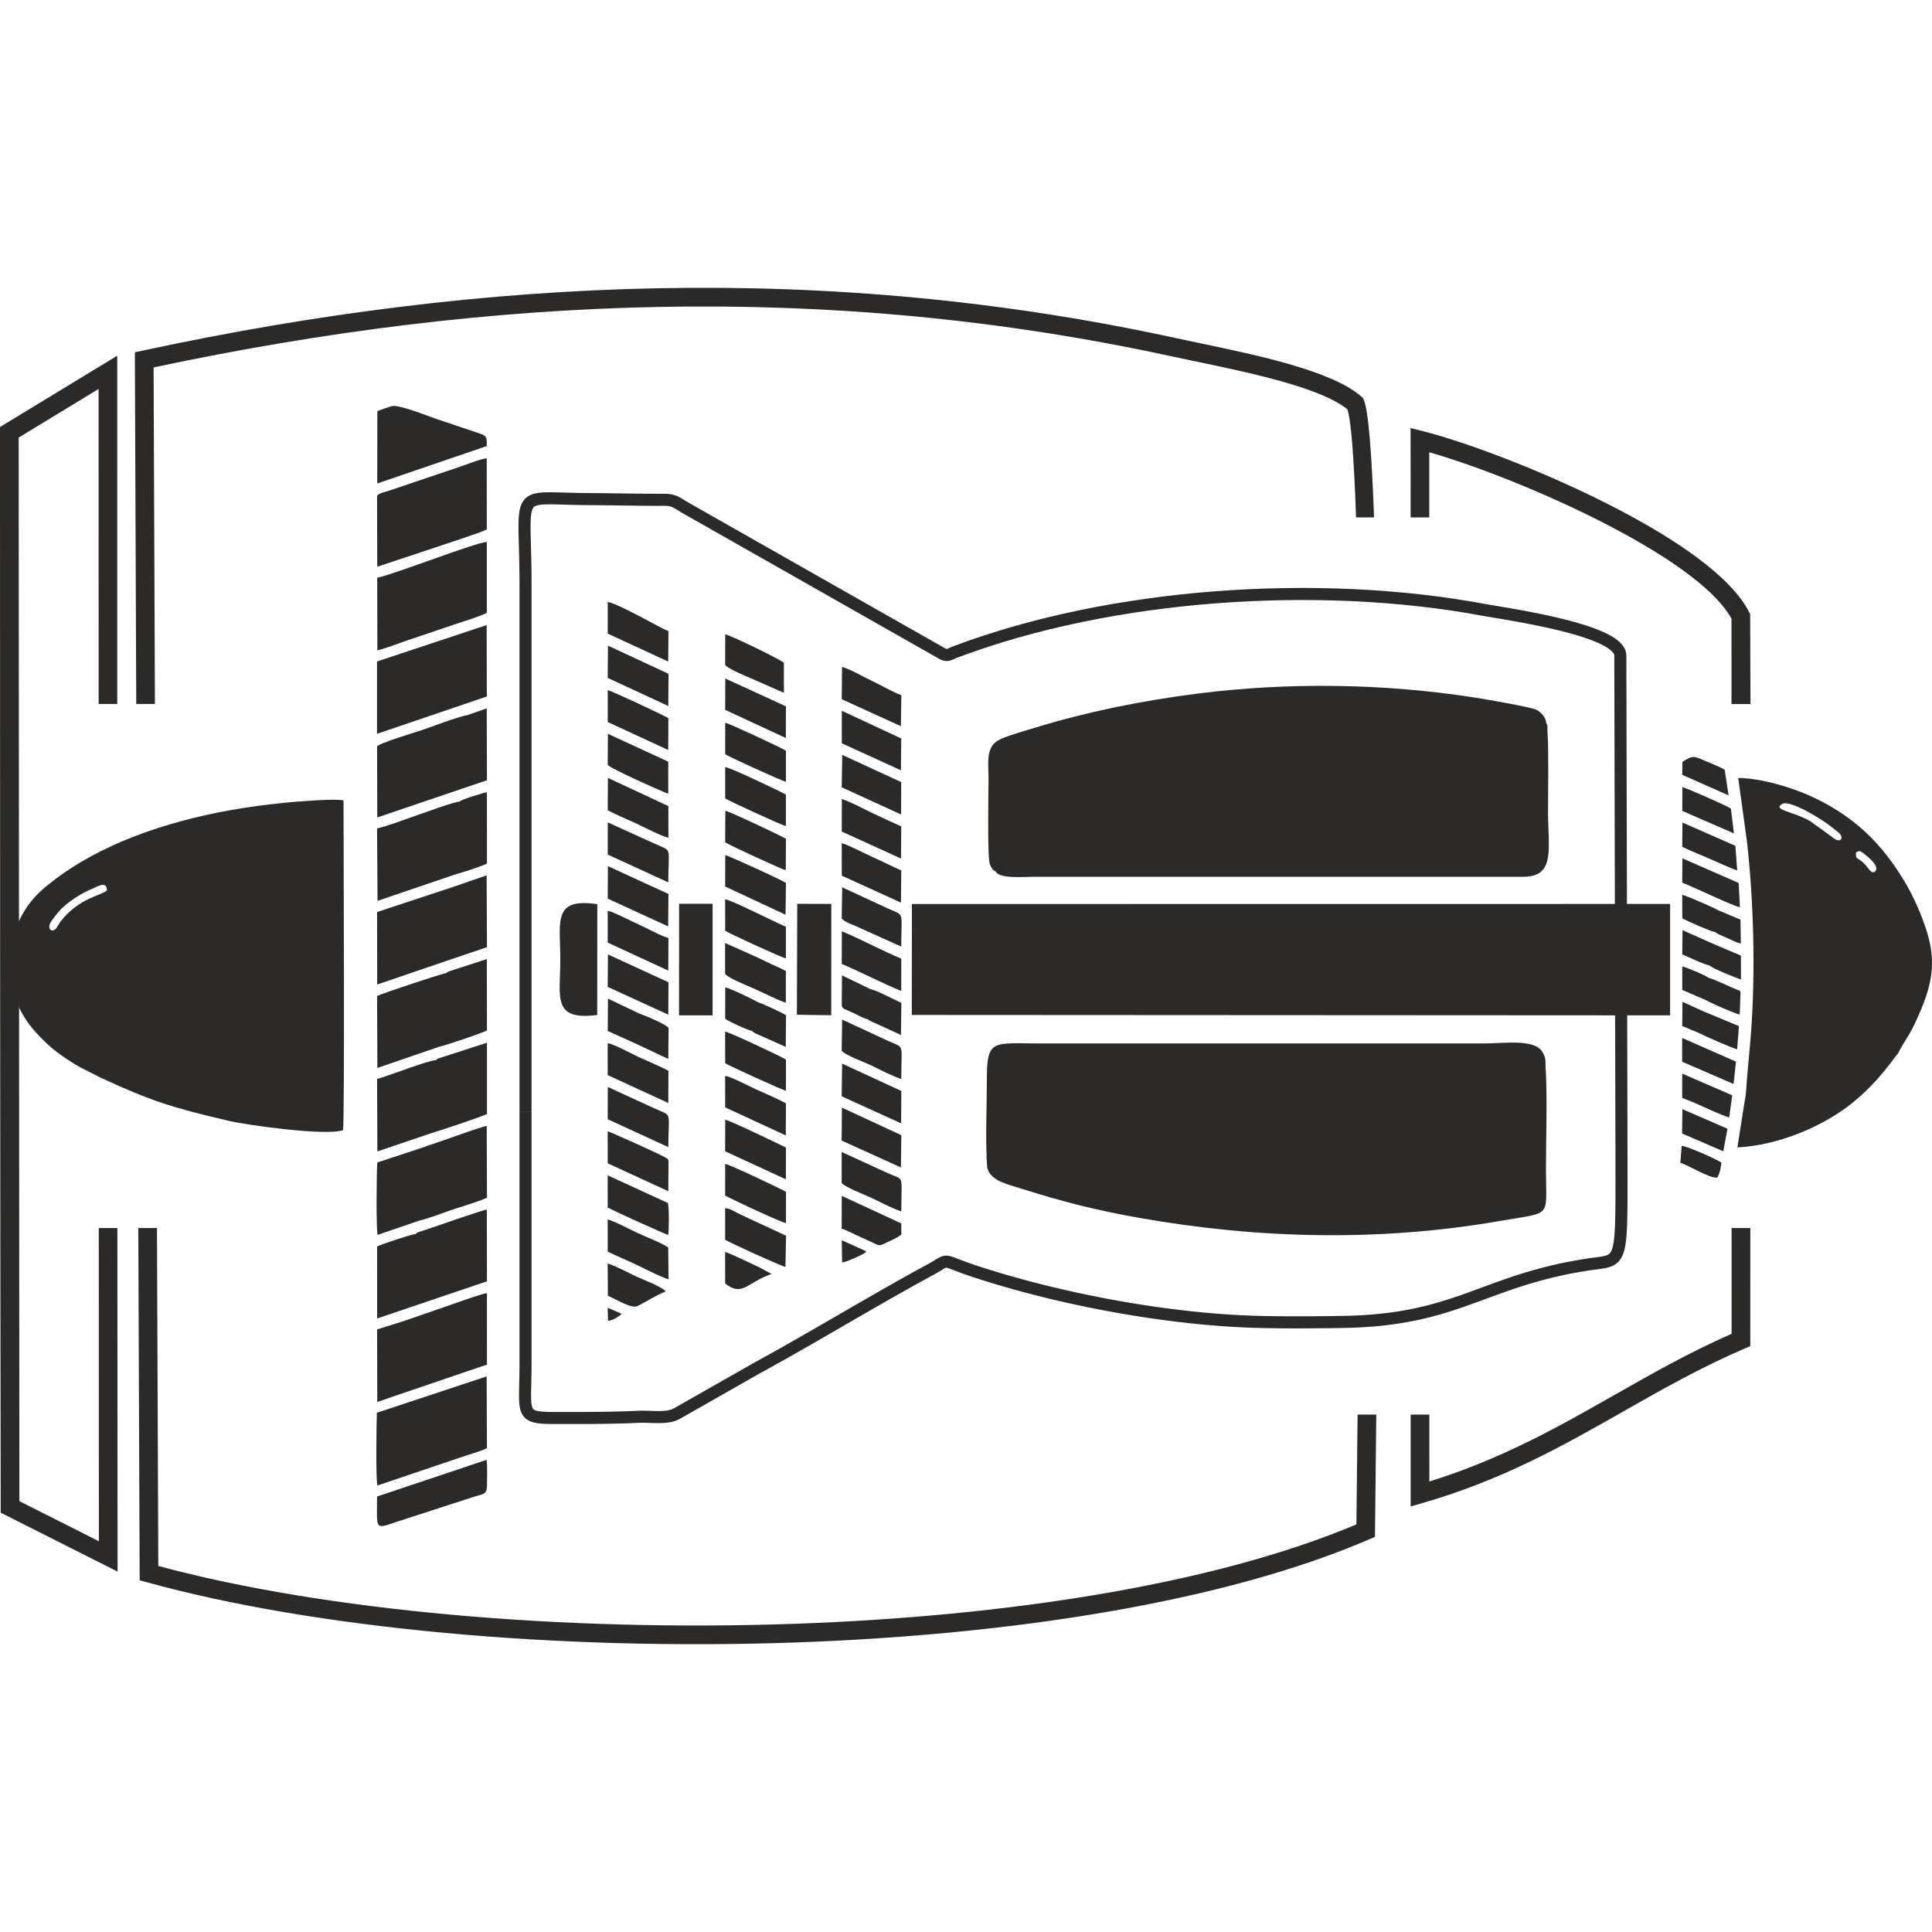 <?xml version="1.0" encoding="UTF-8"?>
<!DOCTYPE svg PUBLIC "-//W3C//DTD SVG 1.1//EN" "http://www.w3.org/Graphics/SVG/1.1/DTD/svg11.dtd">
<!-- Creator: CorelDRAW 2018 (64-Bit) -->
<svg xmlns="http://www.w3.org/2000/svg" xml:space="preserve" width="21.167mm" height="21.167mm" version="1.1" style="shape-rendering:geometricPrecision; text-rendering:geometricPrecision; image-rendering:optimizeQuality; fill-rule:evenodd; clip-rule:evenodd"
viewBox="0 0 2116.66 2116.66"
 xmlns:xlink="http://www.w3.org/1999/xlink">
 <defs>
  <style type="text/css">
   <![CDATA[
    .fil1 {fill:#2B2A29}
    .fil0 {fill:#2B2A29;fill-rule:nonzero}
   ]]>
  </style>
 </defs>
 <g id="Layer_x0020_1">
  <g id="_2056196815056">
   <g>
    <g>
     <path class="fil0" d="M569.15 1493.93l0 -276.34 13.22 0 0 276.34 0 0 -13.22 0zm38.96 52.99l-0.02 13.22 0 0 -3.64 -0.02 -3.37 -0.05 -3.18 -0.08 -2.98 -0.15 -2.77 -0.22 -2.62 -0.29 -2.47 -0.39 -2.36 -0.51 -2.25 -0.68 -2.16 -0.85 -2.06 -1.1 -1.9 -1.33 -1.72 -1.58 -1.51 -1.84 -1.21 -1.97 -0.96 -2.09 -0.73 -2.16 -0.56 -2.25 -0.4 -2.33 -0.27 -2.43 -0.19 -2.55 -0.11 -2.71 -0.04 -2.86 0 -3.05 0.04 -3.26 0.07 -3.46 0.08 -3.7 0.1 -3.93 0.08 -4.18 0.08 -4.45 0.05 -4.73 0.02 -5.01 13.22 0 -0.02 5.11 -0.05 4.81 -0.08 4.51 -0.08 4.24 -0.1 3.95 -0.08 3.66 -0.07 3.4 -0.04 3.12 0 2.87 0.04 2.6 0.09 2.33 0.15 2.07 0.21 1.79 0.26 1.51 0.3 1.25 0.33 0.98 0.34 0.73 0.33 0.55 0.31 0.38 0.4 0.36 0.52 0.37 0.68 0.36 0.94 0.37 1.23 0.36 1.5 0.33 1.81 0.29 2.08 0.23 2.39 0.18 2.64 0.13 2.94 0.08 3.25 0.05 3.52 0.02 0 0zm0 0l0 0 0 0 0 0zm90.37 -1.3l0.64 13.22 0 0 -2.75 0.13 -2.77 0.12 -2.79 0.11 -2.8 0.11 -2.84 0.09 -2.83 0.09 -2.85 0.08 -2.87 0.08 -2.87 0.07 -2.88 0.06 -2.89 0.06 -2.91 0.05 -2.9 0.05 -2.91 0.04 -2.9 0.03 -2.91 0.04 -2.91 0.02 -2.9 0.02 -2.89 0.02 -2.91 0.02 -2.89 0.01 -2.87 0.01 -2.87 0.01 -2.87 0 -2.84 0 -2.82 0 -2.81 0 -2.8 0 -2.78 0 -2.76 -0.01 -2.73 0 -2.71 -0.01 0.02 -13.22 2.71 0.01 2.73 0 2.76 0.01 2.76 0 2.8 0 2.81 0 2.82 0 2.84 0 2.85 0 2.85 -0.01 2.87 -0.01 2.87 -0.01 2.87 -0.02 2.89 -0.02 2.9 -0.02 2.87 -0.02 2.89 -0.04 2.9 -0.03 2.87 -0.04 2.88 -0.05 2.87 -0.05 2.87 -0.06 2.86 -0.06 2.83 -0.07 2.83 -0.08 2.83 -0.08 2.81 -0.09 2.78 -0.09 2.76 -0.11 2.75 -0.11 2.73 -0.12 2.71 -0.13 0 0zm0 0l0 0 0 0 0 0zm39.72 -2.6l6.54 11.5 -0.05 0.02 -1.36 0.72 -1.39 0.62 -1.39 0.55 -1.45 0.5 -1.42 0.41 -1.45 0.37 -1.47 0.31 -1.46 0.27 -1.48 0.21 -1.51 0.19 -1.48 0.13 -1.46 0.11 -1.5 0.09 -1.51 0.05 -1.47 0.03 -1.51 0.02 -1.5 -0.01 -1.47 -0.01 -1.48 -0.03 -1.46 -0.03 -1.49 -0.04 -1.44 -0.05 -1.44 -0.04 -1.44 -0.05 -1.37 -0.04 -1.4 -0.03 -1.36 -0.03 -1.36 -0.01 -1.31 -0.01 -1.27 0.02 -1.26 0.03 -1.21 0.05 -0.64 -13.22 1.45 -0.05 1.42 -0.03 1.47 -0.02 1.45 0.01 1.44 0.01 1.46 0.03 1.44 0.03 1.47 0.04 1.44 0.05 1.44 0.04 1.44 0.05 1.39 0.04 1.42 0.03 1.38 0.03 1.39 0.01 1.36 0.01 1.31 -0.02 1.33 -0.03 1.27 -0.05 1.24 -0.07 1.26 -0.09 1.18 -0.11 1.13 -0.13 1.1 -0.17 1.06 -0.19 1.01 -0.21 0.97 -0.25 0.94 -0.27 0.83 -0.28 0.83 -0.33 0.75 -0.34 0.7 -0.36 -0.05 0.02zm6.54 11.5l-0.05 0.02 0.8 -0.45 -0.75 0.43zm87.44 -49.75l-87.44 49.75 -6.54 -11.5 87.44 -49.75 0.1 -0.06 6.44 11.56zm-6.54 -11.5l0.1 -0.06 0.13 -0.07 -0.23 0.13zm190.71 -108.19l6.3 11.62 0 0 -5.81 3.16 -5.83 3.2 -5.85 3.23 -5.88 3.27 -5.9 3.31 -5.92 3.33 -5.94 3.36 -5.96 3.39 -5.97 3.4 -5.98 3.43 -6 3.43 -6 3.46 -6 3.47 -6.02 3.48 -6.03 3.47 -6.02 3.49 -6.03 3.48 -6.02 3.49 -6.02 3.49 -6.03 3.48 -6.01 3.46 -6.01 3.45 -6 3.45 -5.99 3.43 -5.98 3.41 -5.96 3.39 -5.95 3.35 -5.93 3.34 -5.92 3.31 -5.88 3.26 -5.88 3.25 -5.85 3.21 -6.34 -11.62 5.81 -3.17 5.84 -3.23 5.86 -3.26 5.88 -3.29 5.91 -3.32 5.93 -3.35 5.94 -3.37 5.96 -3.39 5.97 -3.43 6 -3.43 5.99 -3.45 6.01 -3.46 6.01 -3.48 6.02 -3.47 6.02 -3.49 6.03 -3.48 6.02 -3.49 6.03 -3.49 6.02 -3.48 6.02 -3.47 6.02 -3.46 6 -3.45 6 -3.43 5.99 -3.42 5.98 -3.39 5.96 -3.38 5.94 -3.35 5.94 -3.31 5.9 -3.29 5.89 -3.25 5.87 -3.22 5.85 -3.18 0 0zm54.3 1.69l-4.14 12.56 0 0 -3.71 -1.24 -3.39 -1.16 -3.12 -1.09 -2.83 -1.03 -2.56 -0.94 -2.33 -0.88 -2.09 -0.79 -1.86 -0.71 -1.66 -0.64 -1.46 -0.55 -1.26 -0.46 -1.07 -0.37 -0.88 -0.27 -0.73 -0.2 -0.46 -0.11 -0.33 -0.04 -0.17 -0.02 -0.04 0.01 -0.11 0.02 -0.1 0.02 -0.22 0.08 -0.41 0.18 -0.55 0.28 -0.73 0.41 -0.89 0.52 -1.02 0.6 -1.19 0.73 -1.37 0.84 -1.55 0.92 -1.73 1.01 -1.91 1.08 -2.13 1.17 -6.3 -11.62 1.97 -1.09 1.79 -1.02 1.61 -0.93 1.43 -0.86 1.31 -0.78 1.21 -0.75 1.16 -0.7 1.07 -0.62 1.07 -0.59 1.11 -0.56 1.15 -0.5 1.28 -0.46 1.36 -0.34 1.35 -0.2 1.46 -0.07 1.39 0.08 1.35 0.18 1.34 0.29 1.25 0.34 1.3 0.41 1.35 0.47 1.44 0.52 1.56 0.59 1.68 0.64 1.86 0.71 2.05 0.79 2.25 0.84 2.5 0.92 2.73 0.99 3 1.05 3.31 1.14 3.61 1.2 0 0zm309.78 54.91l-0.3 13.22 0 0 -9.44 -0.27 -9.54 -0.39 -9.64 -0.51 -9.74 -0.62 -9.8 -0.73 -9.89 -0.82 -9.94 -0.95 -10.01 -1.04 -10.06 -1.13 -10.09 -1.25 -10.12 -1.33 -10.16 -1.43 -10.17 -1.52 -10.16 -1.61 -10.17 -1.7 -10.17 -1.78 -10.15 -1.87 -10.11 -1.95 -10.08 -2.03 -10.04 -2.1 -10 -2.19 -9.92 -2.26 -9.86 -2.32 -9.8 -2.39 -9.69 -2.46 -9.62 -2.52 -9.51 -2.6 -9.39 -2.64 -9.29 -2.71 -9.15 -2.76 -9.02 -2.82 -8.89 -2.87 4.14 -12.56 8.75 2.83 8.9 2.78 9.03 2.72 9.17 2.67 9.29 2.62 9.39 2.56 9.5 2.5 9.59 2.42 9.68 2.37 9.76 2.3 9.82 2.24 9.88 2.15 9.94 2.08 9.98 2.01 10.01 1.93 10.03 1.85 10.05 1.76 10.07 1.68 10.06 1.59 10.05 1.52 10.04 1.41 10.02 1.31 9.97 1.23 9.92 1.13 9.89 1.02 9.82 0.93 9.75 0.82 9.68 0.71 9.58 0.62 9.5 0.49 9.38 0.39 9.28 0.27 0 0zm89.46 0.02l0.18 13.22 0 0 -2.87 0.04 -2.85 0.04 -2.85 0.04 -2.84 0.03 -2.82 0.04 -2.82 0.03 -2.81 0.03 -2.81 0.03 -2.79 0.02 -2.78 0.03 -2.79 0.02 -2.78 0.02 -2.78 0.02 -2.79 0.01 -2.77 0.01 -2.78 0.01 -2.78 0 -2.77 0 -2.78 0 -2.78 -0.01 -2.78 -0.01 -2.8 -0.01 -2.8 -0.02 -2.79 -0.03 -2.81 -0.02 -2.83 -0.04 -2.81 -0.04 -2.84 -0.04 -2.85 -0.05 -2.85 -0.05 -2.86 -0.06 -2.88 -0.06 0.3 -13.22 2.86 0.06 2.84 0.06 2.83 0.05 2.83 0.05 2.8 0.04 2.81 0.04 2.79 0.04 2.79 0.02 2.79 0.03 2.76 0.02 2.76 0.01 2.78 0.01 2.76 0.01 2.76 0 2.77 0 2.76 0 2.76 -0.01 2.77 -0.01 2.75 -0.01 2.76 -0.02 2.78 -0.02 2.77 -0.02 2.78 -0.03 2.79 -0.02 2.79 -0.03 2.81 -0.03 2.8 -0.03 2.82 -0.04 2.84 -0.03 2.83 -0.04 2.85 -0.04 2.87 -0.04 0 0zm266.94 -62.57l2.04 13.06 0 0 -10.29 1.72 -9.83 1.86 -9.37 1.97 -8.98 2.08 -8.62 2.18 -8.29 2.26 -7.99 2.34 -7.73 2.41 -7.5 2.45 -7.33 2.51 -7.17 2.53 -7.06 2.54 -6.96 2.57 -6.94 2.56 -6.92 2.53 -6.94 2.52 -7 2.48 -7.09 2.41 -7.21 2.35 -7.37 2.28 -7.55 2.17 -7.78 2.08 -8.02 1.94 -8.32 1.83 -8.62 1.66 -8.97 1.51 -9.37 1.34 -9.76 1.15 -10.21 0.95 -10.68 0.74 -11.2 0.53 -11.73 0.28 -0.18 -13.22 11.45 -0.28 10.9 -0.51 10.38 -0.72 9.89 -0.93 9.44 -1.11 9.03 -1.28 8.65 -1.47 8.32 -1.6 8 -1.75 7.74 -1.88 7.5 -2 7.31 -2.11 7.15 -2.2 7.03 -2.29 6.93 -2.37 6.88 -2.44 6.88 -2.48 6.88 -2.53 6.92 -2.56 7.02 -2.57 7.14 -2.58 7.27 -2.57 7.47 -2.55 7.68 -2.51 7.93 -2.47 8.21 -2.4 8.53 -2.34 8.86 -2.24 9.24 -2.14 9.65 -2.03 10.09 -1.9 10.57 -1.76 0 0zm33.03 -109.84l13.22 -0.04 0 0.02 0 11.06 0.01 10.31 0 9.58 -0.01 8.89 -0.04 8.23 -0.07 7.58 -0.1 6.97 -0.15 6.41 -0.2 5.87 -0.28 5.36 -0.35 4.88 -0.43 4.45 -0.53 4.07 -0.66 3.69 -0.78 3.38 -0.96 3.11 -1.17 2.87 -1.41 2.64 -1.67 2.37 -1.96 2.11 -2.17 1.76 -2.34 1.45 -2.48 1.14 -2.5 0.87 -2.58 0.68 -2.64 0.54 -2.75 0.47 -2.89 0.4 -2.99 0.39 -3.18 0.42 -3.37 0.45 -3.56 0.52 -2.04 -13.06 3.76 -0.56 3.47 -0.47 3.22 -0.42 2.93 -0.37 2.63 -0.38 2.35 -0.39 2.06 -0.42 1.74 -0.46 1.44 -0.49 1.14 -0.52 0.92 -0.57 0.79 -0.64 0.7 -0.75 0.69 -0.99 0.71 -1.3 0.67 -1.69 0.66 -2.13 0.6 -2.58 0.54 -3.07 0.47 -3.55 0.39 -4.07 0.33 -4.58 0.26 -5.12 0.2 -5.69 0.15 -6.27 0.1 -6.89 0.07 -7.52 0.04 -8.17 0.01 -8.85 0 -9.58 -0.01 -10.31 0 -11.06 0 0.02zm13.22 -0.04l0 0 0 0.02 0 -0.02zm-1.28 -550.13l1.28 550.13 -13.22 0.04 -1.28 -550.13 0.03 -0.64 13.19 0.6zm-13.22 0.04l0 -0.31 0.03 -0.33 -0.03 0.64zm-144.6 -44.57l2.42 -13 0 0 2.55 0.46 3.13 0.53 3.69 0.62 4.18 0.7 4.61 0.77 5.01 0.85 5.37 0.91 5.68 1.01 5.94 1.06 6.17 1.15 6.35 1.23 6.49 1.29 6.59 1.37 6.64 1.44 6.65 1.52 6.64 1.59 6.56 1.67 6.44 1.74 6.3 1.83 6.11 1.89 5.87 1.98 5.61 2.06 5.31 2.16 4.97 2.25 4.61 2.37 4.2 2.51 3.8 2.69 3.33 2.92 2.82 3.24 2.22 3.7 1.34 4.19 0.19 4.47 -13.16 -1.24 -0.05 -0.87 -0.34 -1.03 -0.84 -1.38 -1.5 -1.7 -2.17 -1.9 -2.82 -1.99 -3.42 -2.03 -3.95 -2.03 -4.45 -2.01 -4.85 -1.98 -5.25 -1.92 -5.55 -1.88 -5.83 -1.81 -6.06 -1.75 -6.24 -1.68 -6.38 -1.63 -6.46 -1.55 -6.53 -1.48 -6.52 -1.42 -6.47 -1.35 -6.39 -1.27 -6.27 -1.21 -6.09 -1.13 -5.88 -1.06 -5.62 -0.99 -5.33 -0.91 -4.99 -0.85 -4.59 -0.77 -4.18 -0.7 -3.71 -0.62 -3.21 -0.55 -2.69 -0.48 0 0zm-575.1 45.9l-4.68 -12.38 0 0 16.35 -5.96 16.65 -5.67 16.94 -5.37 17.21 -5.09 17.45 -4.79 17.68 -4.5 17.89 -4.2 18.08 -3.91 18.26 -3.64 18.41 -3.33 18.54 -3.03 18.67 -2.76 18.77 -2.46 18.84 -2.17 18.93 -1.89 18.96 -1.58 18.98 -1.3 19 -1.02 18.98 -0.72 18.96 -0.43 18.91 -0.15 18.85 0.14 18.76 0.43 18.67 0.72 18.54 1.01 18.41 1.3 18.25 1.59 18.07 1.87 17.88 2.16 17.68 2.46 17.44 2.74 17.19 3.03 -2.42 13 -16.95 -2.99 -17.2 -2.7 -17.44 -2.42 -17.66 -2.14 -17.85 -1.85 -18.03 -1.57 -18.19 -1.28 -18.34 -0.99 -18.45 -0.72 -18.56 -0.43 -18.65 -0.14 -18.71 0.15 -18.76 0.43 -18.78 0.72 -18.8 1 -18.78 1.28 -18.76 1.58 -18.71 1.87 -18.64 2.13 -18.57 2.44 -18.45 2.72 -18.34 3.01 -18.19 3.29 -18.04 3.58 -17.86 3.87 -17.65 4.14 -17.44 4.44 -17.21 4.73 -16.95 5.01 -16.68 5.29 -16.39 5.59 -16.07 5.86 0 0zm-20.13 1.23l6.54 -11.5 -0.14 -0.08 0.4 0.22 0.41 0.19 0.33 0.16 0.2 0.07 0.23 0.09 0.21 0.06 0.14 0.04 0.12 0.02 -0.02 0.01 0.01 -0.01 0.06 0.01 0.03 -0.01 0.03 0.01 -0.08 0 0.03 0 0.13 -0.04 0.15 -0.04 0.1 -0.03 0.22 -0.08 0.31 -0.12 0.23 -0.09 0.34 -0.15 0.4 -0.17 0.36 -0.16 0.41 -0.19 0.55 -0.25 0.54 -0.24 0.58 -0.26 0.6 -0.25 0.59 -0.25 0.72 -0.29 0.72 -0.28 4.68 12.38 -0.54 0.2 -0.5 0.21 -0.55 0.23 -0.5 0.21 -0.46 0.2 -0.46 0.2 -0.41 0.19 -0.49 0.23 -0.54 0.24 -0.44 0.19 -0.48 0.21 -0.57 0.23 -0.49 0.18 -0.54 0.2 -0.66 0.21 -0.59 0.16 -0.61 0.14 -0.71 0.14 -0.82 0.1 -0.73 0.05 -0.73 0.01 -0.72 -0.03 -0.79 -0.07 -0.84 -0.13 -0.74 -0.16 -0.74 -0.2 -0.69 -0.22 -0.73 -0.25 -0.8 -0.33 -0.69 -0.32 -0.69 -0.33 -0.74 -0.38 -0.14 -0.08zm0.14 0.08l-0.14 -0.08 0.16 0.09 -0.02 -0.01zm-269.56 -168.28l275.96 156.7 -6.54 11.5 -275.96 -156.7 6.43 -11.56 0.11 0.06zm-0.11 -0.06l0.1 0.05 0.01 0.01 -0.11 -0.06zm-31.55 0.72l-0.06 -13.22 0 0 1.26 0.01 1.2 0.03 1.19 0.06 1.18 0.1 1.1 0.13 1.07 0.15 1.1 0.19 1.05 0.23 0.99 0.25 1.02 0.3 0.92 0.31 0.96 0.34 0.93 0.38 0.88 0.38 0.88 0.42 0.83 0.42 0.83 0.44 0.83 0.45 0.85 0.49 0.82 0.48 0.81 0.49 0.84 0.51 0.85 0.52 0.86 0.53 0.92 0.56 0.93 0.57 0.94 0.57 1.02 0.61 1.07 0.63 1.07 0.61 1.18 0.66 1.23 0.68 -6.32 11.62 -1.33 -0.74 -1.26 -0.7 -1.23 -0.71 -1.13 -0.67 -1.08 -0.63 -1.04 -0.63 -0.97 -0.59 -0.9 -0.56 -0.88 -0.53 -0.83 -0.52 -0.78 -0.47 -0.75 -0.45 -0.7 -0.42 -0.65 -0.37 -0.63 -0.35 -0.61 -0.32 -0.61 -0.3 -0.54 -0.26 -0.56 -0.24 -0.51 -0.22 -0.52 -0.18 -0.56 -0.19 -0.52 -0.14 -0.59 -0.15 -0.59 -0.13 -0.58 -0.11 -0.69 -0.09 -0.74 -0.09 -0.74 -0.06 -0.83 -0.04 -0.92 -0.03 -0.96 -0.01 0 0zm-83.12 -0.77l0.06 -13.22 0 0 2.6 0.01 2.61 0.02 2.59 0.02 2.61 0.02 2.61 0.03 2.6 0.03 2.6 0.03 2.59 0.03 2.61 0.03 2.6 0.04 2.6 0.03 2.6 0.04 2.6 0.03 2.6 0.04 2.59 0.04 2.6 0.03 2.61 0.04 2.59 0.04 2.59 0.03 2.6 0.03 2.59 0.03 2.58 0.03 2.6 0.02 2.59 0.03 2.58 0.02 2.59 0.01 2.59 0.02 2.56 0.01 2.58 0 2.59 0 2.58 0 2.57 -0.01 0.06 13.22 -2.61 0.01 -2.6 0 -2.59 0 -2.6 0 -2.62 -0.01 -2.59 -0.02 -2.59 -0.01 -2.62 -0.02 -2.59 -0.03 -2.6 -0.02 -2.62 -0.03 -2.59 -0.03 -2.6 -0.03 -2.61 -0.03 -2.61 -0.04 -2.59 -0.04 -2.6 -0.03 -2.61 -0.04 -2.58 -0.04 -2.6 -0.03 -2.6 -0.04 -2.6 -0.03 -2.6 -0.04 -2.59 -0.03 -2.59 -0.03 -2.6 -0.03 -2.6 -0.03 -2.57 -0.03 -2.59 -0.02 -2.59 -0.02 -2.59 -0.02 -2.58 -0.01 0 0zm-62.18 87.47l-13.22 0 0 0 -0.04 -9.84 -0.11 -9.13 -0.16 -8.47 -0.19 -7.82 -0.19 -7.23 -0.17 -6.65 -0.14 -6.08 -0.08 -5.58 -0.01 -5.1 0.1 -4.66 0.23 -4.27 0.39 -3.92 0.6 -3.62 0.87 -3.39 1.22 -3.16 1.64 -2.94 2.14 -2.63 2.56 -2.18 2.87 -1.69 3.09 -1.23 3.28 -0.86 3.45 -0.55 3.68 -0.35 3.95 -0.17 4.29 -0.05 4.67 0.05 5.06 0.12 5.49 0.16 5.97 0.17 6.47 0.17 6.99 0.14 7.54 0.07 -0.06 13.22 -7.66 -0.07 -7.11 -0.14 -6.53 -0.17 -5.99 -0.17 -5.47 -0.16 -4.94 -0.12 -4.43 -0.05 -3.93 0.05 -3.43 0.15 -2.92 0.27 -2.41 0.39 -1.88 0.48 -1.39 0.55 -1.01 0.59 -0.74 0.62 -0.62 0.77 -0.62 1.12 -0.6 1.58 -0.53 2.09 -0.44 2.66 -0.33 3.2 -0.19 3.75 -0.1 4.3 0.01 4.86 0.08 5.44 0.14 6.02 0.17 6.63 0.19 7.23 0.19 7.88 0.16 8.55 0.11 9.23 0.04 9.94 0 0zm-13.22 576.71l0 -576.71 13.22 0 0 576.71 0 0 -13.22 0z"/>
    </g>
    <path class="fil1" d="M1829.72 1042.41l0 -52.08 -830.65 0.1c0,40.49 -0.08,81.03 -0.12,121.53l830.77 0.46 0 -70.01z"/>
    <path class="fil1" d="M1083.31 1283.89c6.51,10.81 20.97,13.72 35.19,18.22 45.62,14.43 81.47,23.61 129.58,32.15 130.55,23.19 264.66,26.1 394.32,3.55 59.16,-10.29 51.32,-2.32 51.32,-56.32 0,-35.37 1.53,-74.27 -0.18,-109.21l-0.28 -0.57c-0.02,-9.23 0.73,-12.99 -3.97,-19.97 -9.21,-13.7 -41.54,-8.55 -64.48,-8.55 -161.52,0 -323.05,0 -484.57,0 -51.31,0 -59.03,-5.48 -59.03,37.62 0,31.05 -1.82,68.15 0.3,98.46l1.8 4.62zm7.34 -329.29c4.43,8.53 30.15,5.95 42.95,5.95l535.48 0.02c35.4,0.12 26.92,-31.76 26.92,-70.75 0,-15.33 0.76,-71.09 -0.47,-85.19 -0.22,-2.59 -0.09,-4.26 -0.17,-6.73 -0.17,-4.95 -0.26,-4.06 -1.37,-5.23 0.15,-6.48 -6.3,-13.03 -11.03,-15.18 -6.87,-3.13 -58.29,-11.89 -67.44,-13.31 -99.58,-15.49 -203.78,-16.89 -303.08,-4.34 -61.55,7.77 -121.83,20.06 -178.53,37.44 -9.08,2.78 -32.71,9.38 -40.31,13.82 -13.94,8.12 -10.56,24.98 -10.56,43.32 0,9.4 -1.49,85.13 1.4,92.31 0.67,1.66 1.48,3.37 2.21,4.44 1.98,2.88 2.56,2.75 4,3.43z"/>
    <path class="fil1" d="M2047.25 951.96c-11.01,-15 -14.32,-8.01 -13.89,-17.41 0.01,-0.48 0.24,-0.59 0.36,-0.89 4.14,-1.9 4.09,-1.6 7.58,1 3.89,2.89 17.32,13.27 13.78,19.04 -2.82,4.58 -6.49,0.08 -7.83,-1.74zm-130.55 199.05l-2.47 27.4c-0.83,7.72 -0.86,19.74 -2.66,27.05l-8.1 51.63c45.55,-2.4 93.96,-23.15 125.41,-48.37 31.33,-25.11 47.38,-52.04 50.75,-54.79 2.98,-6.89 9.35,-15.84 13.61,-23.57 4.3,-7.82 8.2,-16.56 11.66,-24.88 7.5,-18.04 13.88,-38.44 11.09,-61.6 -1.97,-22.61 -16.9,-56.61 -26.94,-73.96 -26.25,-45.39 -57.62,-75.69 -104.19,-97.18 -21,-9.69 -54.19,-20.08 -80.52,-20.42l9.56 69.33c8.11,71.78 9.79,158.28 2.8,229.36zm97.5 -238.99c6.63,5.04 2.93,13.9 -7.77,4.4l-23.12 -16.68c-17.76,-10.64 -42.02,-12.21 -30.83,-18.92 8.55,-5.13 44.19,17.1 54.29,25.3 2.96,2.4 4.74,3.85 7.43,5.9z"/>
    <path class="fil1" d="M117.23 975.5c-6.98,6.02 -30.1,8 -50.72,33.8 -0.76,0.95 -4.82,7.74 -5.47,8.36 -3.69,3.5 -7.98,1.58 -6.84,-4.19 0.72,-3.69 10.24,-15.03 12.14,-16.96 8.2,-8.33 22.2,-17.6 33.79,-22.4 6.57,-2.74 16.9,-9.61 17.1,1.39zm259.12 -98.6c-9.1,-2.32 -53.69,1.47 -64.81,2.62 -20.69,2.13 -40.15,4.61 -60.42,8.3 -69.5,12.64 -141.09,36.57 -194.78,78.64 -13.29,10.42 -23.42,19.9 -32.32,36.26 -23.29,42.82 -16.35,93.89 15.33,128.4 12.96,14.1 21.83,21.47 37.31,31.41 3.76,2.41 7.03,4.54 11.04,6.7l22.85 11.56c54.76,25.43 78.59,32.83 140.05,47.18 20.17,4.71 105.65,16.73 125.16,10.25 2,-5.85 0.59,-325.81 0.59,-361.32z"/>
    <path class="fil1" d="M504.17 1596.84c7.32,-2.65 23.84,-7.09 29.32,-10.35l-0.33 -78.54 -120.29 39.84c-0.44,11.8 -1.25,73.95 0.64,79.72l90.66 -30.67zm3.09 -733.11l26.24 -8.91 -0.24 -78.78 -21.74 7.67c-7.34,0.6 -40.18,13.1 -49.63,16.29 -5.71,1.93 -47.73,14.52 -48.78,17.91l0.23 77.68 93.92 -31.86zm-64.61 583.5l-29.51 9.24 0.19 79.57 18.47 -6.44 101.7 -34.57 -0.04 -78.16c-4.71,-0.06 -37.69,12.02 -45.38,14.64l-45.43 15.72zm56.69 -489.41c7.45,-2.01 29.12,-8.83 34.17,-11.86l-0.07 -77.93c-2.01,-0.03 -27.41,7.52 -30.05,10.23 -5.76,0.05 -36.82,11.58 -45.11,14.4 -13.92,4.75 -30.95,11.53 -45.17,14.96l0.51 79.33 85.72 -29.13zm-9.41 94.64l43.59 -14.76 -0.37 -78.71 -37 12.8 -83.03 27.4 0.13 79.41 76.68 -26.14zm-34 299.37c-4.23,0.05 -37.73,11.21 -42.79,13.75l0.04 78.93 33.26 -11.25 87.06 -29.49 -0.15 -78.51c-4.63,0.34 -47.8,15.64 -59.05,19.35l-14.86 5c-5.42,2.06 -1.78,0.22 -3.51,2.22zm25.42 -205.08c6.98,-1.52 48.14,-15.23 52.16,-17.94l-0.17 -78.03 -40.05 12.96c-3.3,1.17 -2.55,0.71 -4.48,2.45 -4.08,0.12 -70.79,22.43 -75.69,25l0.33 78.81 67.9 -23.25zm-14.22 109.11l-53.81 17.74c-0.69,10.85 -1.41,71.88 0.43,79.3l45.83 -15.69c11.48,-2.63 26.24,-8.69 37.9,-12.55 10.26,-3.4 26.82,-8.17 36.04,-12.49l-0.27 -78.64c-10.49,2.34 -36.48,12.15 -49.5,16.52 -2.89,0.97 -5.64,1.94 -8.34,2.84l-7.47 2.54c-0.14,-0.24 -0.54,0.28 -0.81,0.43zm-54.03 383.7c0,36.1 -3.04,35.95 20.28,28.14l85.18 -27.65c10.31,-3.49 15.01,-1.69 14.98,-13.3 -0.02,-8.21 0.57,-19.14 -0.42,-27.4l-120.02 40.21zm57.7 -397.52c8.77,-2.56 57.34,-18.63 62.71,-21.61l0 -78.04 -52.92 17.1c-3.22,1.48 -1.12,0.26 -2.79,1.95 -8.47,0.03 -51.79,17.27 -64.67,20.62l0.31 79.44 57.36 -19.46zm62.53 -753.35c0,-8.59 0.46,-10.94 -7.35,-13.63l-47.99 -16.12c-8.78,-2.88 -41.28,-16.28 -49.1,-13.9 -4.25,1.3 -10.9,3.42 -15.48,5.52l-0.12 79.11 120.04 -40.98zm0.02 274.38l-0.16 -78.26 -120.12 39.87 -0.01 79.29 120.29 -40.9zm-59.5 -162.26c10.32,-3.57 53.54,-17.41 59.49,-20.78l-0.08 -77.91c-7.4,0.8 -21.84,6.75 -30.09,9.45l-76.12 25.73c-4.6,1.45 -13.13,3.25 -13.96,6.22l0.21 77.4 60.55 -20.11zm-60.42 111.7c7.96,-1.74 21.76,-7.13 30.46,-10.13l60.34 -20.38c8.49,-2.66 22.22,-7.05 29.12,-10.6l0 -77.63c-11.96,0.33 -99.76,34.85 -120.08,39.25l0.16 79.49z"/>
    <path class="fil1" d="M654.3 1111.97l0.09 -121.37c-49.44,-7.41 -40.51,19.3 -40.51,60.76 0,40.73 -9.49,67.15 40.42,60.61z"/>
    <polygon class="fil1" points="873.06,1111.73 910.71,1112.3 910.75,990.31 873.44,990.19 "/>
    <polygon class="fil1" points="780.7,1085.33 780.72,990.17 744.04,990.17 743.96,1085.33 743.94,1112.42 780.68,1112.42 "/>
    <path class="fil1" d="M794.44 1309.77c5.98,3.67 62.38,29.86 66.67,30.25l-0.02 -34.19c-2.17,-1.84 -63.07,-30.67 -66.6,-30.65l-0.05 34.59zm0.05 96.45c19.18,14.93 23.82,-1.25 50.8,-10.48l-12.68 -6.93c-6.95,-3.19 -34.61,-16.7 -38.19,-17.11l0.07 34.52zm34.85 -308.73c-4.28,-2.68 -30.95,-15.45 -34.75,-15.65l-0.11 34.35c3.99,2.99 25.58,12.9 29.52,13.22 1.12,1.25 0.19,0.61 1.87,1.74 0.4,0.26 1.82,1 2.23,1.2 1.29,0.64 2.85,1.27 4.57,2.03l28.19 12.61 0.28 -34.7c-3.88,-2.71 -25.88,-12.73 -31.8,-14.8zm-34.87 -369.2c2.43,4.5 26.08,13.77 31.01,16.06l33.35 14.67 -0.04 -32.95c-6.58,-4.97 -54.98,-28.39 -64.24,-31.25l-0.08 33.47zm0 49.41l66.46 30.83 0.12 -34.66 -66.4 -30.51 -0.18 34.34zm-0.04 483.63l66.53 30.68 0.15 -34.74c-7.7,-3.89 -62.17,-30.1 -66.57,-30.51l-0.11 34.57zm0.02 -290.08l66.16 30.88 0.46 -34.85c-4.22,-3 -63.63,-30.22 -66.45,-30.41l-0.17 34.38zm0.04 241.99l66.41 30.7 0.17 -35.13c-9.75,-5.4 -22.59,-10.72 -33.15,-15.52 -5.42,-2.47 -29.04,-14.71 -33.48,-14.47l0.05 34.42zm-0.01 -386.96c4.17,2.95 63.19,29.81 66.57,30.21l0 -34c-3.48,-2.61 -62.98,-30.28 -66.49,-30.69l-0.08 34.48zm-0.02 531.94c5.68,3.57 61.58,29.05 66.09,29.76l0.61 -34.16 -49.95 -23.23c-4.7,-2.16 -11.92,-7.12 -16.76,-6.86l0.01 34.49zm-0.06 -291.37c3.07,4.78 27.38,14.29 32.74,16.7 5.99,2.68 29.45,14.25 33.8,14.92l0.07 -34.53c-4.71,-2.98 -10.57,-5.05 -15.67,-7.5 -5.87,-2.83 -10.61,-5.1 -16.49,-7.92l-34.45 -15.35 0 33.68zm0.07 97.95c5.35,3.4 63.41,29.82 66.59,30.15l0.01 -34.06c-3.12,-2.41 -63.02,-30.65 -66.63,-30.64l0.03 34.55zm0.02 -145.09c5.06,3.35 62.33,29.54 66.54,30.35l-0.02 -34.75c-10.3,-4.14 -60.98,-30 -66.56,-30l0.04 34.4zm-0.05 -96.9c2.94,2.33 62.36,29.74 66.4,30.63l0.24 -34.52c-6.9,-3.97 -61.58,-29.84 -66.39,-30.62l-0.25 34.51zm0.06 -48.07c6.07,3.68 62.57,29.67 66.51,30.25l0.02 -34.54c-7.32,-3.94 -62.19,-30.16 -66.51,-30.07l-0.02 34.36z"/>
    <path class="fil1" d="M665.83 1371.22c10.59,5.26 21.98,9.92 33.11,15.22 9.85,4.69 23.44,11.97 33.54,15.14l-0.42 -34.89c-7.04,-5 -24.5,-11.63 -33.09,-15.62 -7.36,-3.42 -26.94,-13.74 -33.22,-15.04l0.08 35.19zm0.32 75.79c4.49,0.05 11.79,-4.39 14.89,-7.63l-15.26 -6.62 0.37 14.25zm33.77 -336.77l-33.82 -16.14 -0.25 35.4 31.5 14.27 34.83 16.39 0.31 -33.57c-0.91,-4.04 -29.73,-15.46 -32.57,-16.35zm-33.91 309.36c11.35,5.01 25.81,14.61 32.71,11.18 9.42,-4.68 21.58,-12.58 30.57,-15.88 -3.5,-5.04 -26.24,-13.63 -31.59,-16.09 -8.25,-3.81 -24.38,-12.56 -31.95,-14.49l0.26 35.28zm-0.19 -725.41l66.26 30.59 0.28 -33.34c-9.98,-3.74 -52.92,-29.29 -66.54,-31.97l0 34.72zm-0.01 48.53l66.35 30.75 0.27 -35.23 -66.36 -30.88 -0.26 35.36zm-0.01 289.97l66.36 30.67 0.19 -35.66c-9.71,-2.8 -22.07,-10.23 -32.65,-14.86 -7.64,-3.33 -27.1,-13.73 -33.9,-15.01l0 34.86zm0.06 -241.63l66.22 30.62 0.21 -34.76c-2.94,-2.36 -61.88,-29.86 -66.47,-30.85l0.04 34.99zm-0.04 46.76c1.82,3.98 62.51,30.58 66.3,31.82l0.01 -35.17 -66.11 -30.5 -0.2 33.85zm-0.01 98.42l66.34 30.47c0.25,-41.45 4.87,-33.05 -15.55,-42.7l-50.7 -23.01 -0.09 35.24zm-0.05 289.95l66.39 30.54c0.3,-41.38 4.97,-33.02 -15.74,-42.69l-50.5 -23.14 -0.15 35.29zm0.06 -338.49c9.56,5.18 21.89,10.09 32.28,15 9.06,4.28 25.34,12.88 34.22,15.16l-0.06 -34.68 -66.22 -30.91 -0.22 35.43zm-0.04 193.51l66.4 30.45 0.19 -35.48 -66.28 -30.51 -0.31 35.54zm0.05 -96.66l66.19 30.39 0.3 -35.53 -66.3 -30.48 -0.19 35.62zm-0.04 338.3c5.97,3.7 64.05,29.65 66.31,30.25 0.82,-6.71 1.07,-29.05 -0.35,-35.09l-66.01 -30.34 0.05 35.18zm-0.02 -144.96l66.41 30.51 0.15 -35.34c-10.73,-5.61 -22.2,-10.18 -32.84,-15.07 -8.21,-3.78 -25.61,-13.49 -33.72,-15.18l0 35.08zm0.03 96.63l66.38 30.53 0.24 -33.51c-1.17,-2.43 -0.72,-1.78 -2.85,-3.06 -8.17,-4.9 -61.55,-28.57 -63.82,-29.09l0.05 35.13z"/>
    <path class="fil1" d="M922.1 1249.57l64.93 29.47 0.46 -35.36 -65.12 -30.19 -0.27 36.08zm0.46 133.51c3.92,-0.16 19.62,-7.09 23.93,-9.88 2.88,-1.86 1.13,-0.63 2.52,-2.35l-26.81 -12.06 0.36 24.29zm30.96 -299.46l-31.07 -15.03 -0.24 33.66c1.57,3.03 2.13,2.88 5.66,4.41 2.7,1.18 4.9,2.1 7.59,3.39 4.31,2.09 11.24,5.9 15.13,6.61 2.76,2.35 5.6,3.05 9.05,4.65l27.45 12.6 0.43 -35.21c-8.75,-3.78 -25.67,-13.21 -34,-15.08zm-31.4 262.56c4.39,1.06 11.43,4.83 15.95,6.93 5.74,2.67 11.21,5.19 16.64,7.64 9.66,4.38 7.7,4.79 17.22,0.3 6,-2.83 11.07,-4.9 15.55,-8.56l-0.07 -12.14 -65.2 -30.16 -0.09 35.99zm0.07 -580.15l64.82 29.6 0.5 -34c-10.83,-4 -21.99,-10.86 -32.07,-15.6 -9.43,-4.44 -23.55,-12.68 -32.91,-15.41l-0.34 35.41zm0.08 48.3l64.76 29.59 0.35 -34.86 -65.13 -30.34 0.02 35.61zm-0.13 191.66c2.27,3.83 10.74,6.43 15,8.42 5.85,2.74 11.24,5.07 16.73,7.57l33.51 15.06c0.03,-39.96 4.5,-33.04 -15.33,-42.03l-49.38 -22.89 -0.53 33.87zm0.02 -143.42l65.03 29.74 0.17 -35.45 -64.61 -29.81 -0.59 35.52zm0.06 48.48l64.93 29.54 0.23 -35.24c-10.58,-4.64 -21.59,-9.82 -32.45,-14.99 -9.24,-4.4 -23.9,-12.26 -32.63,-14.96l-0.08 35.65zm-0.04 145.02c19.61,8.15 48.52,23.22 65.2,29.49l0.02 -35.28c-21.08,-8.73 -43.27,-20.92 -65.06,-29.95l-0.16 35.74zm-0.08 239.81c2.28,4.19 26.12,13.44 31.67,16.04 10.58,4.94 22.66,11.53 33.68,15.34 0.02,-42.29 3.94,-33.44 -14.75,-41.93l-50.57 -23.24 -0.03 33.79zm0 -144.94c2.65,4.69 25.77,13.05 31.77,15.99 8.04,3.94 25.83,13.07 33.55,15.13 0.02,-40.88 4.37,-32.97 -15.43,-42.14l-49.34 -22.88 -0.55 33.9zm0.15 -191.62l64.81 29.59 0.34 -35.25c-10.31,-4.54 -21.12,-10.11 -32.09,-15 -7.96,-3.55 -25.62,-12.98 -33.13,-14.87l0.07 35.53zm-0.15 241.77l65.14 29.62 0.22 -35.5 -64.83 -29.93 -0.53 35.81z"/>
    <path class="fil1" d="M1843 967c10.02,3.99 20.35,8.98 30.77,13.61 8.7,3.88 24.29,11.11 32.48,13.38l-1.43 -26.62 -61.63 -27 -0.19 26.63zm23 140.9l-22.77 -10.35 -0.2 26.55 20.43 8.56c3.47,2.12 36.25,16.54 39.75,16.87l1.9 -25.37 -39.11 -16.26zm13.1 -86.79l1.43 1.14c0.21,0.13 1.19,0.75 1.48,0.9 0.82,0.46 2.45,1.1 3.74,1.66 2.62,1.14 4.41,1.97 7.01,3.11 4.38,1.94 9.76,4.76 14.45,5.9l-0.4 -26.33 -24.8 -10.39c-2.22,-1.85 -34.89,-16.02 -38.98,-16.75l0.04 25.65c4.29,2.77 32.63,15.08 36.03,15.11zm-7.57 50.01c-1.26,-1.79 -24.69,-11.8 -28.5,-12.26l0 25.64 26.27 11.42c5.08,2.94 30.94,14.43 36.7,15.57l0.85 -23.62c-0.48,-3.1 0.1,-1.97 -7.09,-4.97 -7.9,-3.29 -21.5,-9.97 -28.23,-11.78zm1.23 -13.55c3.2,3.56 31.18,14.6 34.62,15.46l-0.09 -26.1 -29.38 -12.48 -34.6 -15.38 -0.25 26.46c6.5,2.72 24.57,11.66 29.7,12.04zm-31.81 216.37c9.54,2.85 32.39,17.45 40.41,16.22 2.58,-4.05 4.06,-10.34 4.56,-16.41 -4.63,-3.54 -39.44,-18.95 -43.52,-18.23l-1.45 18.42zm2.22 -439.22l-0.12 14.17 50.75 22.5 -4.26 -28.07c-5.64,-3.45 -16.73,-7.66 -23.02,-10.41 -11.37,-4.96 -12.44,-5.03 -23.35,1.81zm-0.31 407.12l45.18 19.49 4.55 -24.72 -49.4 -21.44 -0.33 26.67zm0.1 -39.24c4.5,2.36 8.38,3.4 12.57,5.21 8.85,3.81 33.02,15.33 38.95,16.4l3.31 -24.21 -54.81 -23.76 -0.02 26.36zm0.1 -314.21l56.61 24.67 -3.3 -27.15c-3.18,-2.53 -48.53,-22.65 -53.18,-23.44l-0.13 25.92zm-0.13 274.82l56.34 24.39 2.64 -24.48 -58.99 -25.96 0.01 26.05zm0.09 -235.5c8.51,4.35 20.5,8.96 29.65,12.99 10.18,4.47 20.76,9.42 30.57,13l-1.98 -27.04 -58.02 -25.46 -0.22 26.51z"/>
   </g>
   <path class="fil0" d="M1283.91 390.46c-188.53,-41.04 -375.58,-57.81 -562.31,-54.2 -184.08,3.55 -368.15,26.9 -553.31,66.28l1.44 368.74 -20.46 0 -1.51 -385.32 8.14 -1.76c188.94,-40.64 376.98,-64.77 565.37,-68.41 188.44,-3.64 377.05,13.24 566.98,54.6l25.67 5.44c64.06,13.4 145.9,30.54 177.66,58.77l1.51 1.35 0.94 1.98c5.12,10.92 8.79,58.47 11.36,128.93l-19.72 0c-2.2,-62.97 -5.28,-106.03 -9.53,-118.45 -29.17,-23.78 -105.99,-39.88 -166.39,-52.5l-25.84 -5.45zm-1111.93 954.92l1.45 370.28c183,49.25 443.19,72.2 696.81,63.35 232.63,-8.13 459.54,-43.03 615.81,-108.9l0.21 -19.02c0.25,-22.29 0.66,-57.22 1.1,-101.29l20.45 0c-0.44,44.16 -0.83,79.12 -1.08,101.45l-0.36 32.48 -6.1 2.64c-158.78,68.58 -391.27,104.78 -629.39,113.11 -259.02,9.04 -525.14,-14.92 -710.39,-66.11l-7.47 -2.06 -1.51 -385.93 20.47 0zm-150.75 299.25l87.09 43.89 -0.09 -343.14 20.38 0 0.19 376.4 -14.86 -7.47 -113.17 -57.04c-0.65,-396.46 -0.78,-792.97 -0.78,-1189.44l128.47 -78.12 0.02 381.57 -20.4 0 -0.09 -345.13 -87.53 53.23 0.77 1165.25zm1544.73 -21.54c79.54,-24.73 141.42,-59.89 202.98,-94.9 41.07,-23.34 82.05,-46.63 128.17,-66.88l-0.02 -115.93 20.54 0 -0.06 129.42 -6.21 2.67c-47.73,20.47 -89.97,44.48 -132.31,68.54 -65.92,37.48 -132.19,75.14 -220.48,100.67l-13.08 3.78 0 -100.66 20.46 0 0.01 73.29zm331.03 -851.81l-0.01 -93.47c-16.23,-29.76 -62.3,-62.66 -116.86,-92.63 -73.21,-40.22 -161.02,-74.55 -214.25,-89.69l0.01 71.37 -20.42 0 -0.06 -97.88 12.73 3.18c52.24,13.11 150.92,50.57 231.85,95.04 58.99,32.41 109.06,68.97 126.39,103.52l1.07 2.15c0.14,32.8 0.25,65.6 0.33,98.41l-20.78 0z"/>
  </g>
 </g>
</svg>
